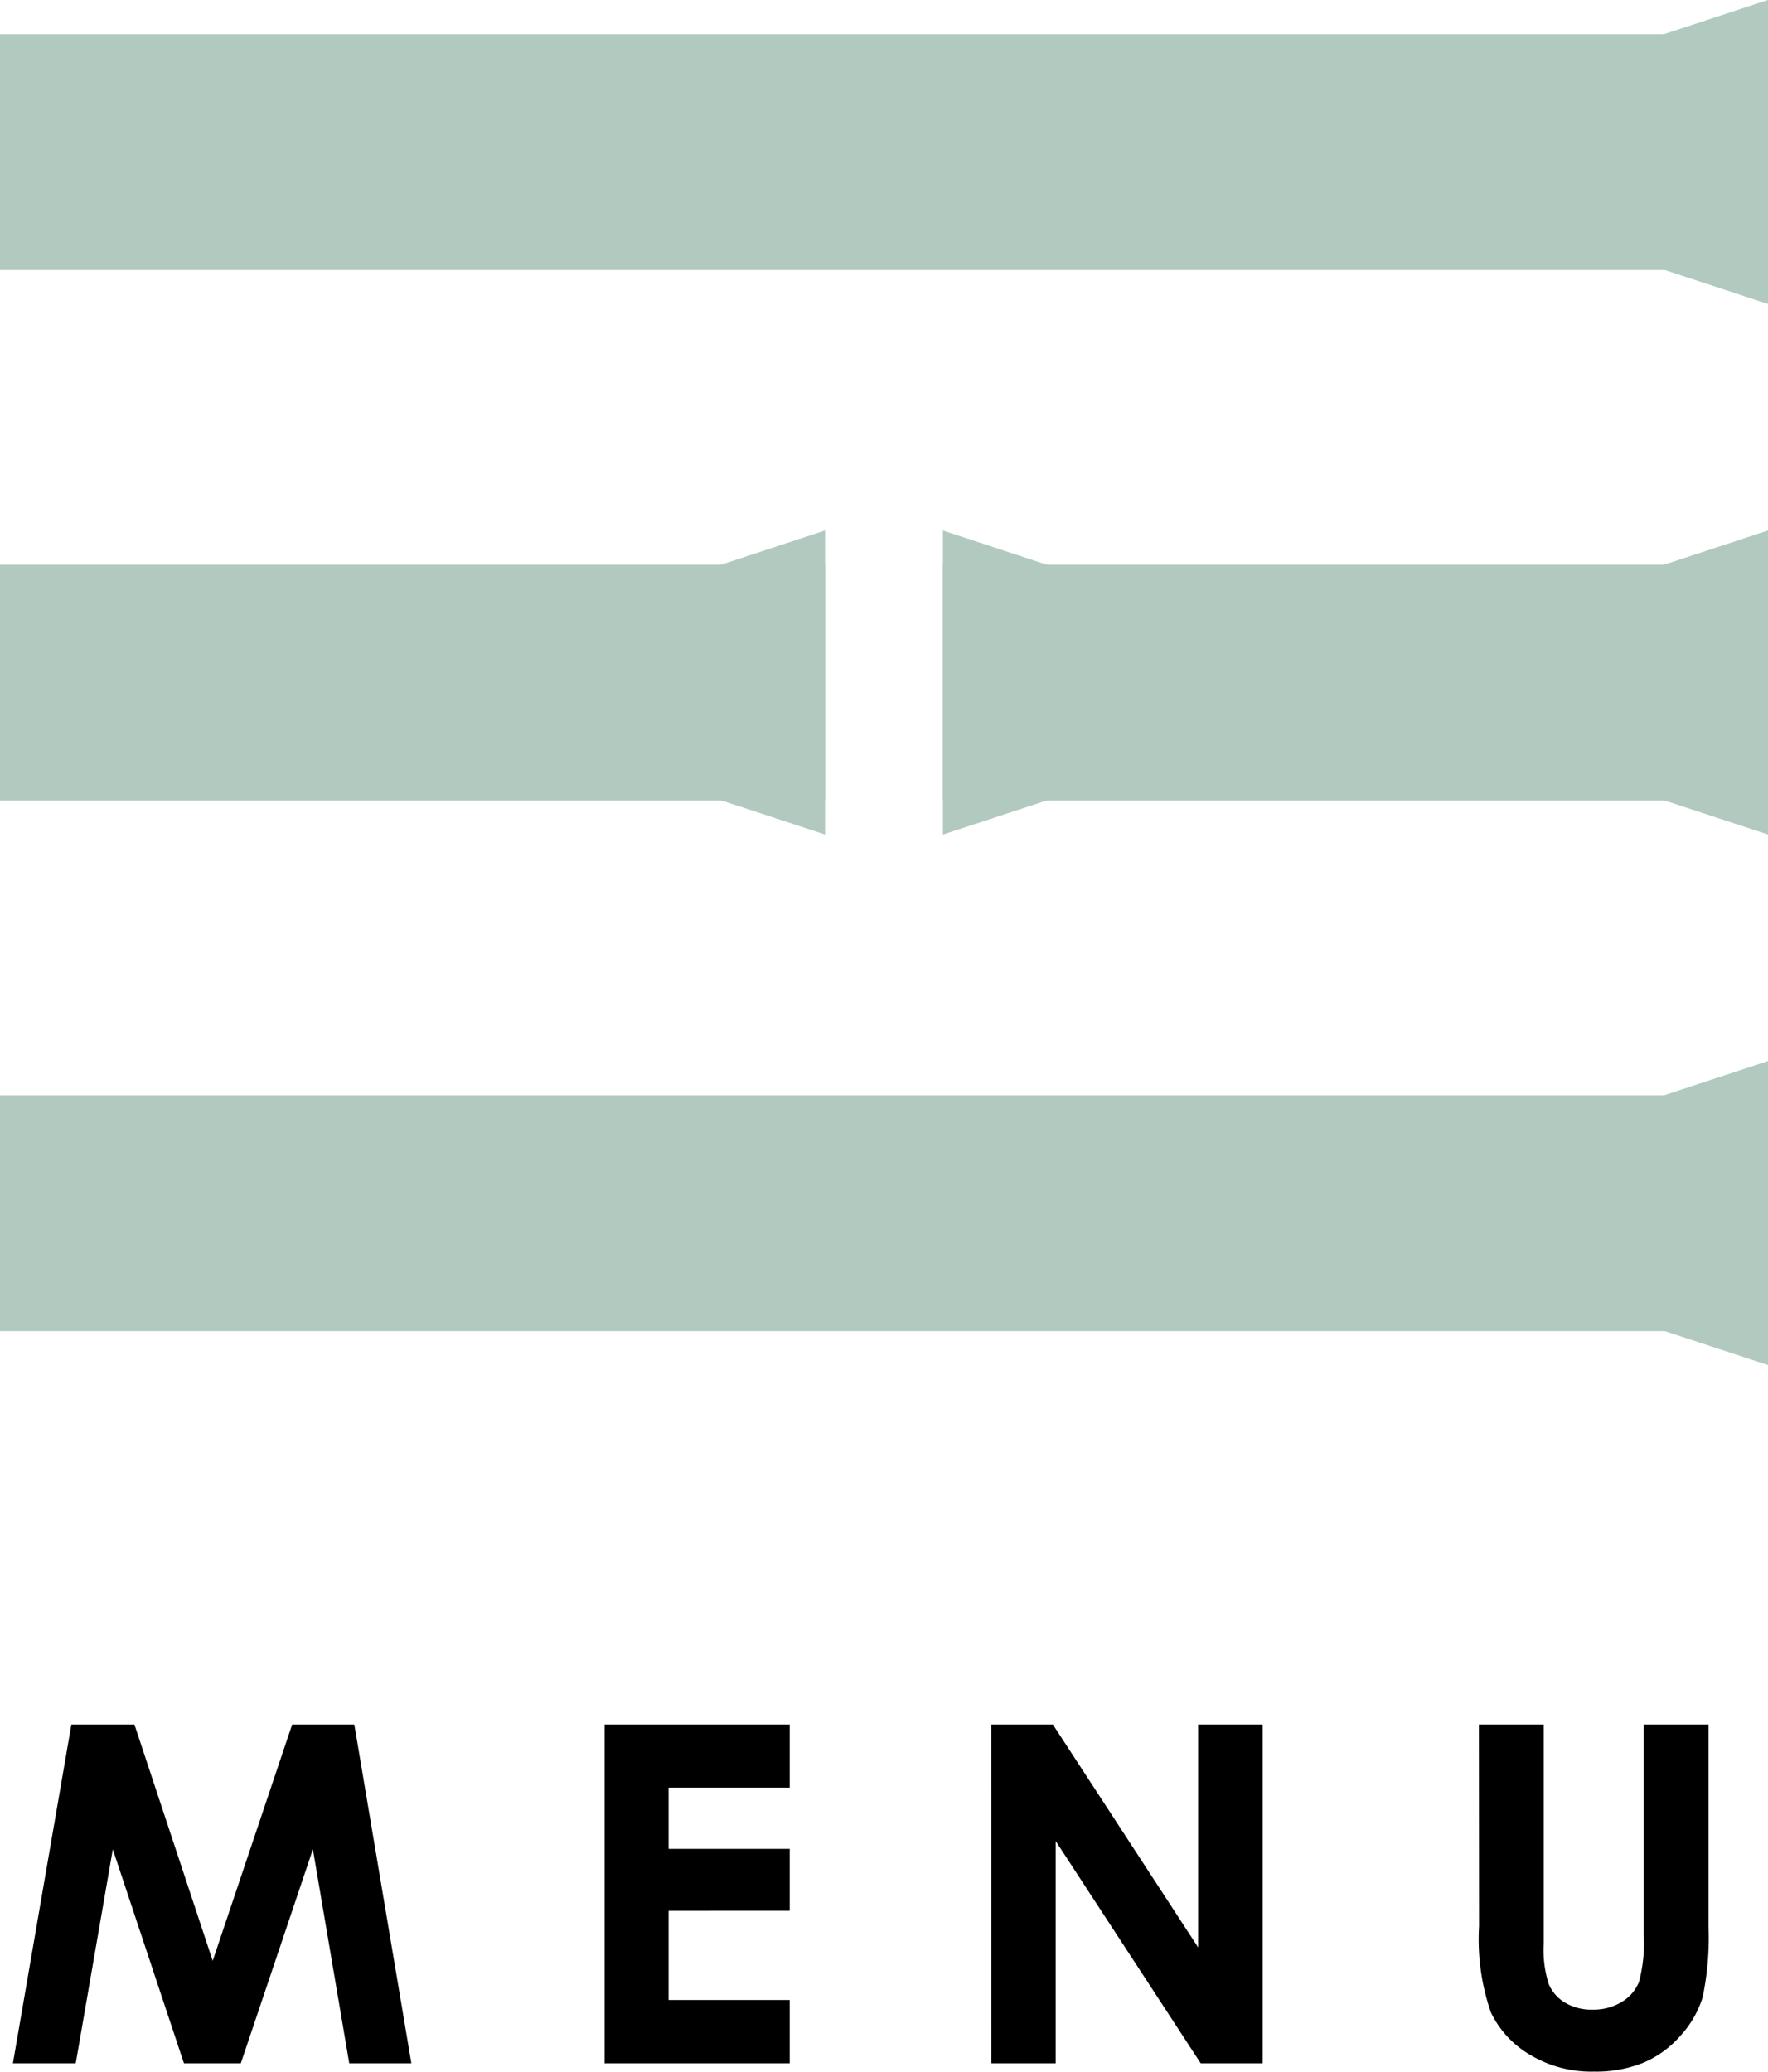 <svg xmlns="http://www.w3.org/2000/svg" width="30" height="35.145" viewBox="0 0 30 35.145">
  <g id="グループ_10086" data-name="グループ 10086" transform="translate(-1648.5 -274.21)">
    <path id="パス_7322" data-name="パス 7322" d="M1.211-5.746h1.07L3.609-1.738,4.957-5.746H6.012L6.98,0H5.926L5.309-3.629,4.086,0H3.121L1.914-3.629,1.285,0H.219Zm9.048,0H13.4v1.07H11.345v1.039H13.4v1.051H11.345v1.512H13.4V0H10.259Zm6.56,0h1.047l2.465,3.781V-5.746h1.094V0H20.374L17.913-3.77V0H16.82Zm8.275,0h1.1v3.719a1.929,1.929,0,0,0,.084.68.677.677,0,0,0,.277.318.873.873,0,0,0,.467.119.909.909,0,0,0,.5-.133.7.7,0,0,0,.289-.338,2.511,2.511,0,0,0,.08-.783V-5.746h1.1V-2.32a4.969,4.969,0,0,1-.1,1.2,1.706,1.706,0,0,1-.373.648,1.732,1.732,0,0,1-.635.463,2.153,2.153,0,0,1-.836.15,2.022,2.022,0,0,1-1.088-.287,1.67,1.67,0,0,1-.662-.719,3.8,3.8,0,0,1-.2-1.459Z" transform="translate(1648.5 309.21)"/>
    <path id="パス_7319" data-name="パス 7319" d="M0,0H30V4H0Z" transform="translate(1648.5 274.79)" fill="#b1c9bf"/>
    <path id="パス_3951" data-name="パス 3951" d="M.645,0H4.512l.645,1.961H0Z" transform="translate(1676.539 279.366) rotate(-90)" fill="#b1c9bf"/>
    <path id="パス_7321" data-name="パス 7321" d="M0,0H30V4H0Z" transform="translate(1648.5 292.79)" fill="#b1c9bf"/>
    <path id="パス_3951-2" data-name="パス 3951" d="M.645,0H4.512l.645,1.961H0Z" transform="translate(1676.539 297.366) rotate(-90)" fill="#b1c9bf"/>
    <path id="パス_7320" data-name="パス 7320" d="M0,0H14V4H0Z" transform="translate(1648.5 283.79)" fill="#b1c9bf"/>
    <path id="パス_3951-3" data-name="パス 3951" d="M.645,0H4.512l.645,1.961H0Z" transform="translate(1660.539 288.366) rotate(-90)" fill="#b1c9bf"/>
    <path id="パス_7323" data-name="パス 7323" d="M0,0H14V4H0Z" transform="translate(1664.5 283.79)" fill="#b1c9bf"/>
    <path id="パス_3951-4" data-name="パス 3951" d="M.645,0H4.512l.645,1.961H0Z" transform="translate(1676.539 288.366) rotate(-90)" fill="#b1c9bf"/>
    <path id="パス_3954" data-name="パス 3954" d="M.645,0H4.512l.645,1.961H0Z" transform="translate(1666.461 283.21) rotate(90)" fill="#b1c9bf"/>
  </g>
</svg>
